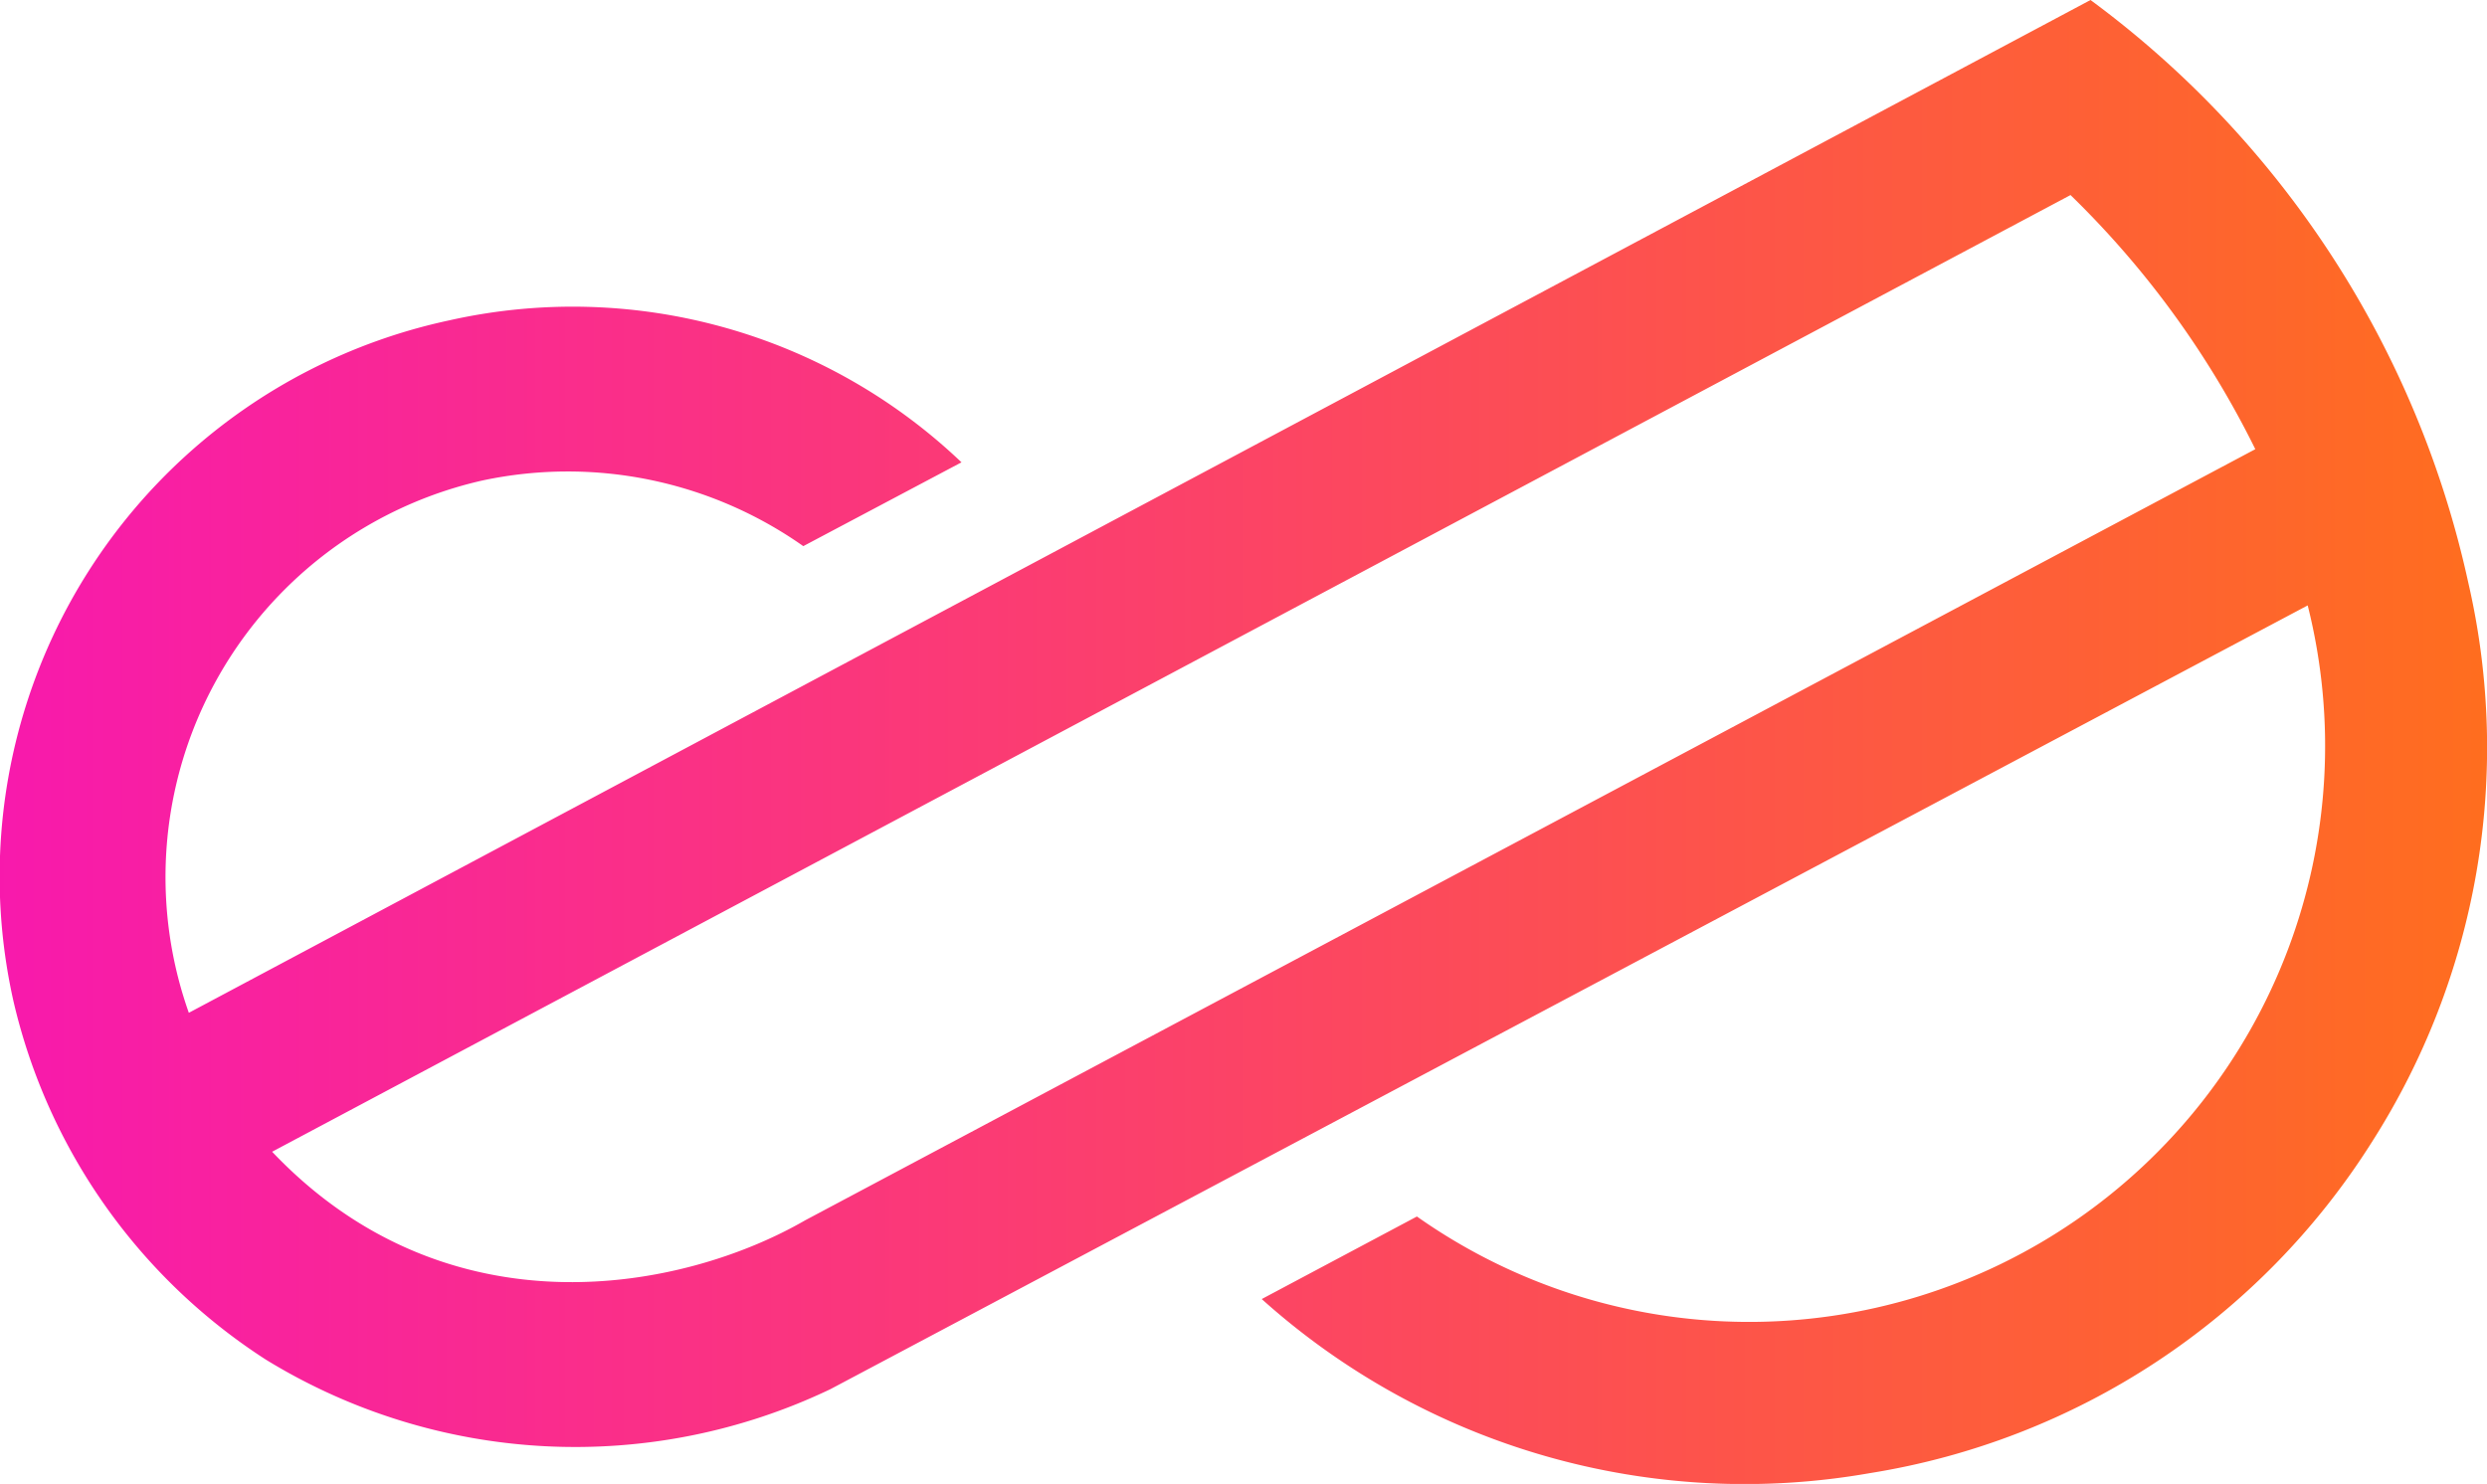 <?xml version="1.0" encoding="UTF-8"?>
<svg xmlns="http://www.w3.org/2000/svg" xmlns:xlink="http://www.w3.org/1999/xlink" width="65.273" height="38.953" viewBox="0 0 65.273 38.953">
  <defs>
    <linearGradient id="linear-gradient" y1="0.5" x2="1" y2="0.5" gradientUnits="objectBoundingBox">
      <stop offset="0" stop-color="#f819ad"></stop>
      <stop offset="1" stop-color="#ff6e1e"></stop>
    </linearGradient>
  </defs>
  <path id="Logo" d="M87.884,29.98A19.238,19.238,0,0,0,90.416,15.3,25.848,25.848,0,0,0,80.5,0L30.589,26.586a10.674,10.674,0,0,1,7.7-13.972,10.732,10.732,0,0,1,8.427,1.722l4.152-2.2A14.786,14.786,0,0,0,37.421,8.41,14.932,14.932,0,0,0,25.988,26.289a15.312,15.312,0,0,0,6.621,9.4,15.526,15.526,0,0,0,14.818.777L86.2,15.892A15.118,15.118,0,0,1,62.821,31.933L58.748,34.1A18.966,18.966,0,0,0,74.707,38.67,19.146,19.146,0,0,0,87.884,29.98ZM46.765,32.033c-3.181,1.837-9.355,3.079-13.99-1.8l47.2-25.113a24.292,24.292,0,0,1,4.85,6.671Z" transform="translate(-25.633)" fill="url(#linear-gradient)"></path>
</svg>
